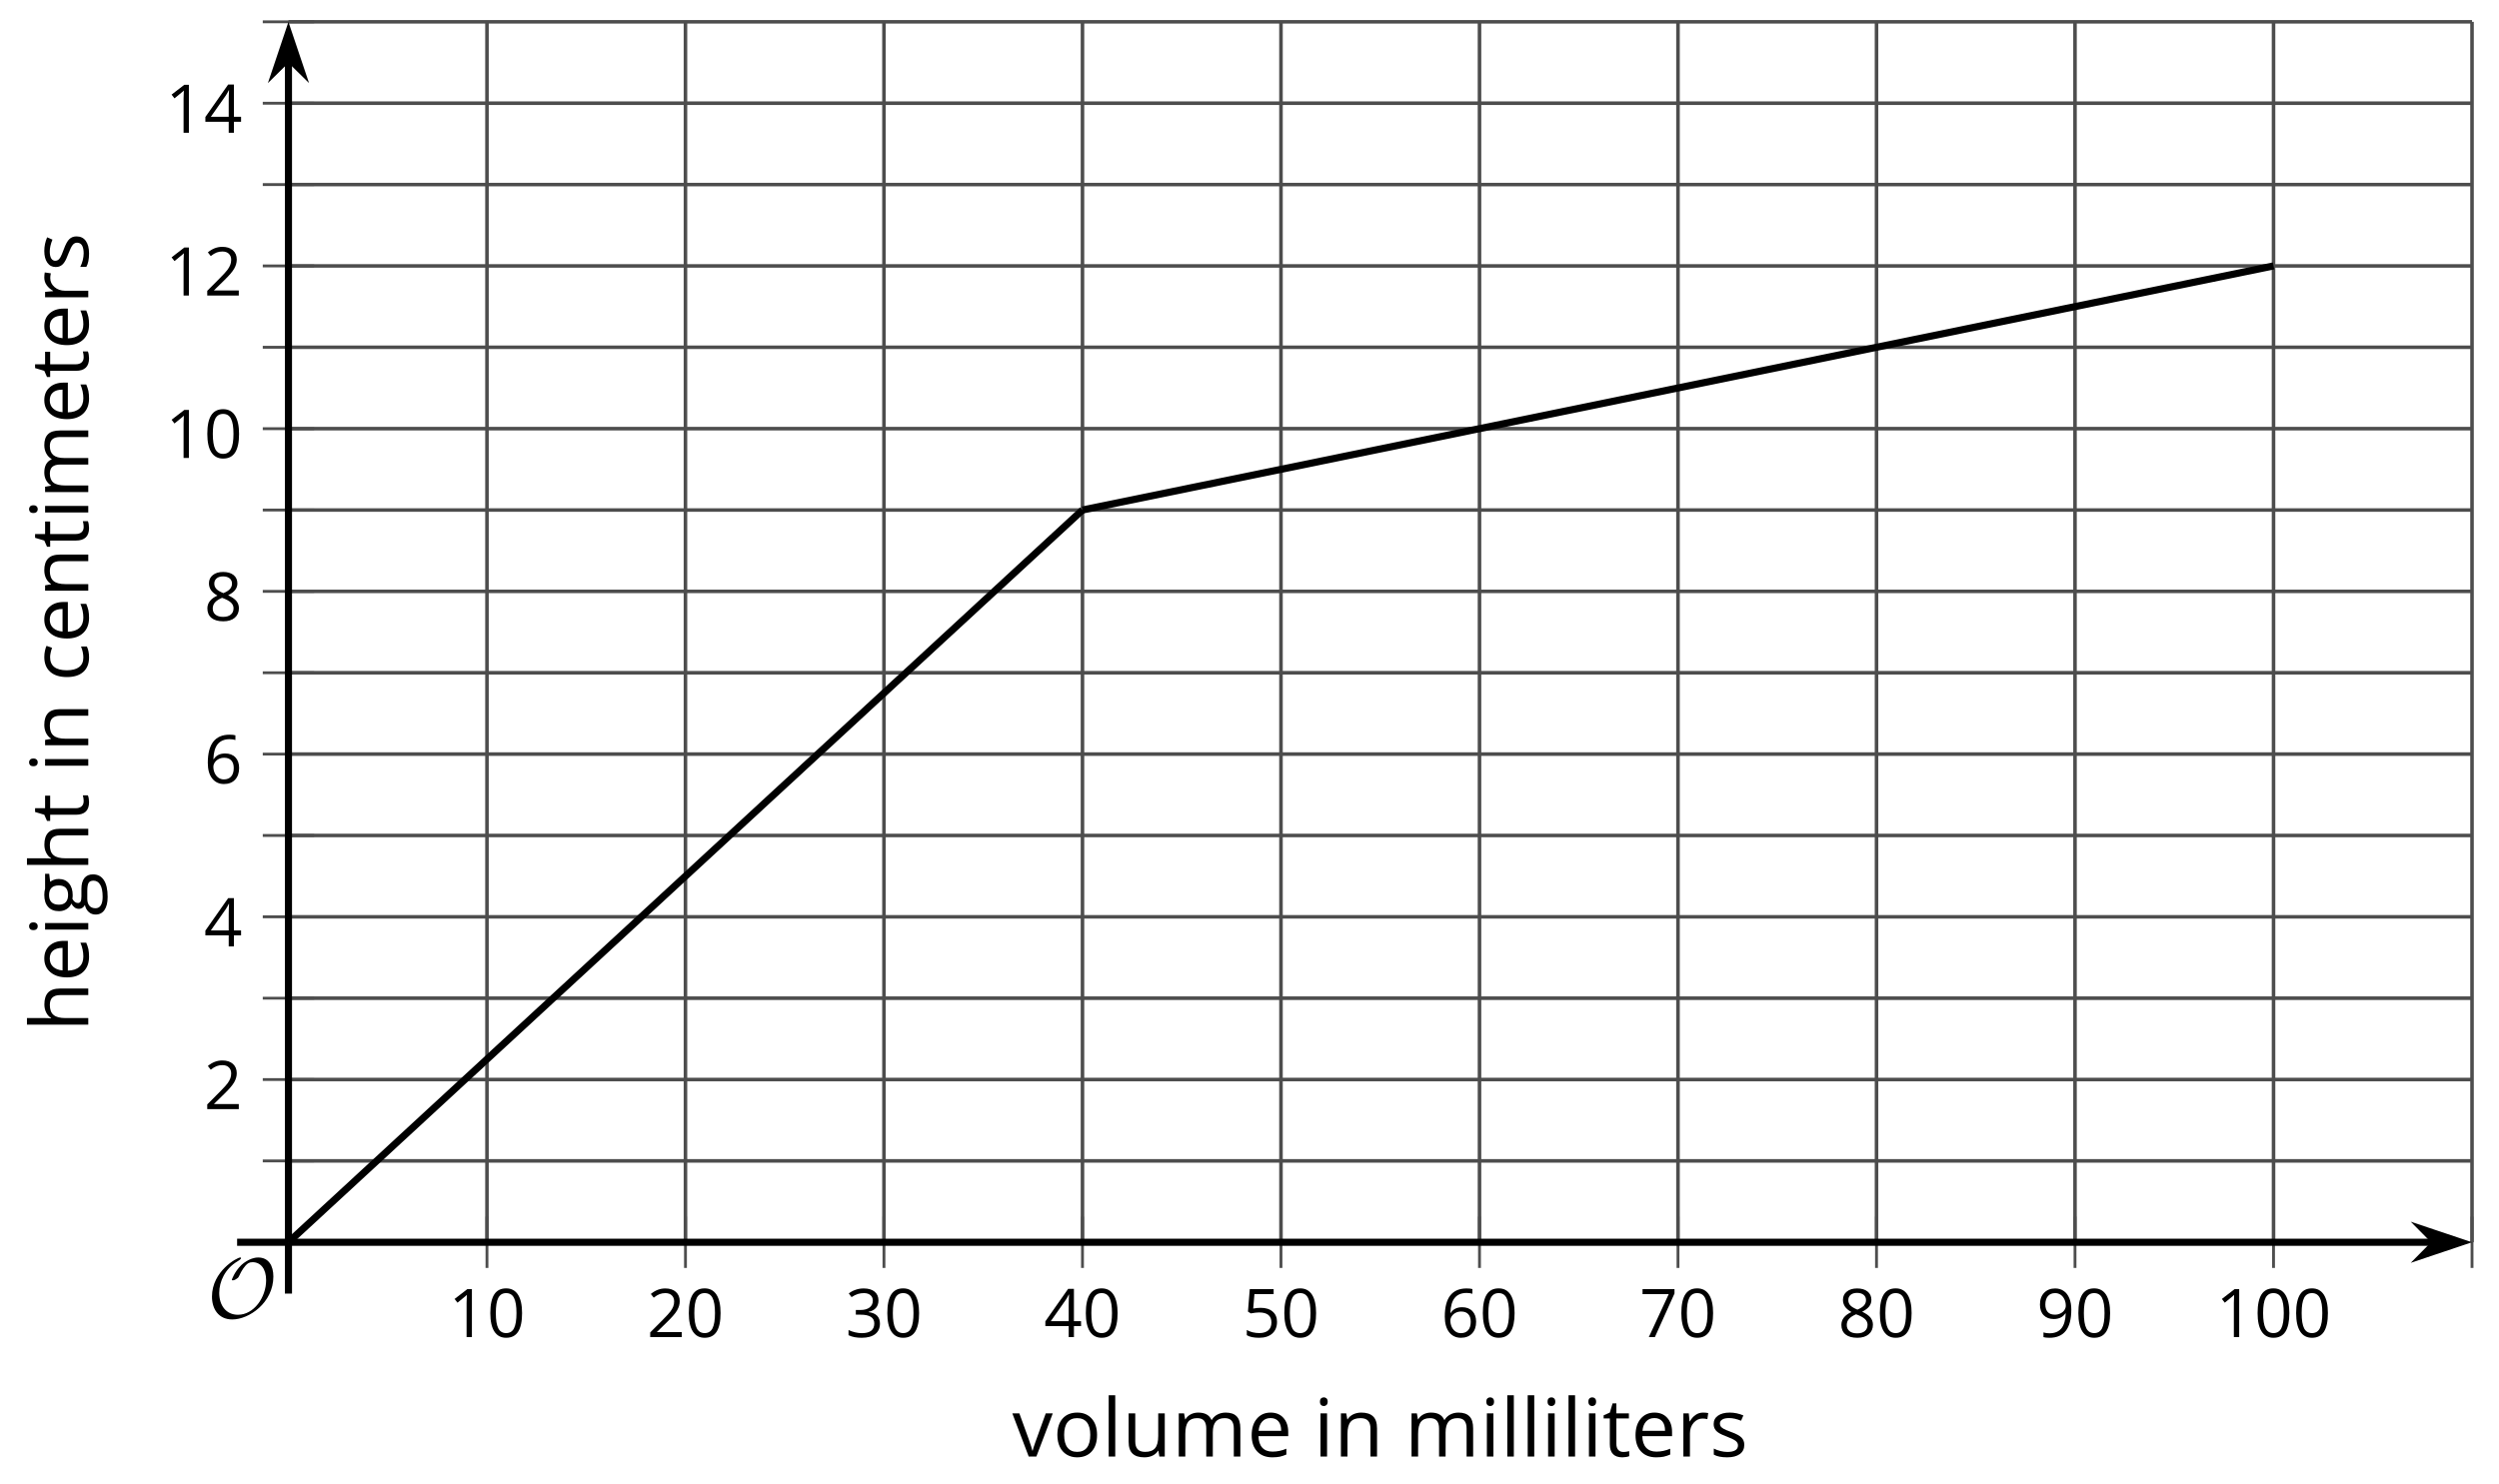 <?xml version='1.0' encoding='UTF-8'?>
<!-- This file was generated by dvisvgm 2.1.3 -->
<svg height='208.181pt' version='1.1' viewBox='-72 -72 350.399 208.181' width='350.399pt' xmlns='http://www.w3.org/2000/svg' xmlns:xlink='http://www.w3.org/1999/xlink'>
<defs>
<clipPath id='clip1'>
<path d='M-31.555 102.23H274.617V-68.938H-31.555Z'/>
</clipPath>
<path d='M9.289 -5.762C9.289 -7.281 8.62 -8.428 7.161 -8.428C5.918 -8.428 4.866 -7.424 4.782 -7.352C3.826 -6.408 3.467 -5.332 3.467 -5.308C3.467 -5.236 3.527 -5.224 3.587 -5.224C3.814 -5.224 4.005 -5.344 4.184 -5.475C4.399 -5.631 4.411 -5.667 4.543 -5.942C4.651 -6.181 4.926 -6.767 5.368 -7.269C5.655 -7.592 5.894 -7.771 6.372 -7.771C7.532 -7.771 8.273 -6.814 8.273 -5.248C8.273 -2.809 6.539 -0.395 4.328 -0.395C2.63 -0.395 1.698 -1.745 1.698 -3.455C1.698 -5.081 2.534 -6.874 4.28 -7.902C4.399 -7.974 4.758 -8.189 4.758 -8.345C4.758 -8.428 4.663 -8.428 4.639 -8.428C4.22 -8.428 0.681 -6.528 0.681 -2.941C0.681 -1.267 1.554 0.263 3.539 0.263C5.87 0.263 9.289 -2.08 9.289 -5.762Z' id='g0-79'/>
<path d='M4.922 -3.375C4.922 -4.498 4.733 -5.355 4.355 -5.948C3.973 -6.542 3.421 -6.837 2.689 -6.837C1.938 -6.837 1.381 -6.552 1.018 -5.985S0.47 -4.549 0.47 -3.375C0.47 -2.238 0.658 -1.377 1.036 -0.792C1.413 -0.203 1.966 0.092 2.689 0.092C3.444 0.092 4.006 -0.193 4.374 -0.769C4.738 -1.344 4.922 -2.21 4.922 -3.375ZM1.243 -3.375C1.243 -4.355 1.358 -5.064 1.588 -5.506C1.819 -5.953 2.187 -6.174 2.689 -6.174C3.2 -6.174 3.568 -5.948 3.794 -5.497C4.024 -5.051 4.139 -4.342 4.139 -3.375S4.024 -1.699 3.794 -1.243C3.568 -0.792 3.2 -0.566 2.689 -0.566C2.187 -0.566 1.819 -0.792 1.588 -1.234C1.358 -1.685 1.243 -2.394 1.243 -3.375Z' id='g2-16'/>
<path d='M3.292 0V-6.731H2.647L0.866 -5.355L1.271 -4.83C1.92 -5.359 2.288 -5.658 2.366 -5.727S2.518 -5.866 2.583 -5.93C2.56 -5.576 2.546 -5.198 2.546 -4.797V0H3.292Z' id='g2-17'/>
<path d='M4.885 0V-0.709H1.423V-0.746L2.896 -2.187C3.554 -2.827 4.001 -3.352 4.24 -3.771S4.599 -4.609 4.599 -5.037C4.599 -5.585 4.42 -6.018 4.061 -6.344C3.702 -6.667 3.204 -6.828 2.574 -6.828C1.842 -6.828 1.169 -6.57 0.548 -6.054L0.953 -5.534C1.262 -5.778 1.538 -5.944 1.786 -6.036C2.04 -6.128 2.302 -6.174 2.583 -6.174C2.97 -6.174 3.273 -6.068 3.49 -5.856C3.706 -5.649 3.817 -5.364 3.817 -5.005C3.817 -4.751 3.775 -4.512 3.688 -4.291S3.471 -3.844 3.301 -3.61S2.772 -2.988 2.233 -2.44L0.46 -0.658V0H4.885Z' id='g2-18'/>
<path d='M4.632 -5.147C4.632 -5.668 4.452 -6.077 4.088 -6.381C3.725 -6.676 3.218 -6.828 2.564 -6.828C2.164 -6.828 1.786 -6.768 1.427 -6.639C1.064 -6.519 0.746 -6.344 0.47 -6.128L0.856 -5.612C1.192 -5.829 1.487 -5.976 1.75 -6.054S2.288 -6.174 2.583 -6.174C2.97 -6.174 3.278 -6.082 3.499 -5.893C3.729 -5.704 3.84 -5.447 3.84 -5.12C3.84 -4.71 3.688 -4.388 3.379 -4.153C3.071 -3.923 2.657 -3.808 2.132 -3.808H1.459V-3.149H2.122C3.407 -3.149 4.047 -2.739 4.047 -1.925C4.047 -1.013 3.467 -0.557 2.302 -0.557C2.007 -0.557 1.694 -0.594 1.363 -0.672C1.036 -0.746 0.723 -0.856 0.433 -0.999V-0.272C0.714 -0.138 0.999 -0.041 1.298 0.009C1.593 0.064 1.92 0.092 2.274 0.092C3.094 0.092 3.725 -0.083 4.171 -0.424C4.618 -0.769 4.839 -1.266 4.839 -1.906C4.839 -2.353 4.71 -2.716 4.448 -2.993S3.785 -3.439 3.246 -3.508V-3.545C3.688 -3.637 4.029 -3.821 4.273 -4.093C4.512 -4.365 4.632 -4.719 4.632 -5.147Z' id='g2-19'/>
<path d='M5.203 -1.547V-2.242H4.204V-6.768H3.393L0.198 -2.215V-1.547H3.471V0H4.204V-1.547H5.203ZM3.471 -2.242H0.962L3.066 -5.235C3.195 -5.428 3.333 -5.672 3.481 -5.967H3.518C3.485 -5.414 3.471 -4.917 3.471 -4.48V-2.242Z' id='g2-20'/>
<path d='M2.564 -4.111C2.215 -4.111 1.865 -4.075 1.51 -4.006L1.68 -6.027H4.374V-6.731H1.027L0.773 -3.582L1.169 -3.329C1.657 -3.416 2.049 -3.462 2.339 -3.462C3.49 -3.462 4.065 -2.993 4.065 -2.053C4.065 -1.57 3.913 -1.202 3.619 -0.948C3.315 -0.695 2.896 -0.566 2.357 -0.566C2.049 -0.566 1.731 -0.608 1.413 -0.681C1.096 -0.764 0.829 -0.87 0.612 -1.008V-0.272C1.013 -0.028 1.588 0.092 2.348 0.092C3.126 0.092 3.739 -0.106 4.18 -0.502C4.627 -0.898 4.848 -1.446 4.848 -2.141C4.848 -2.753 4.646 -3.232 4.236 -3.582C3.831 -3.936 3.273 -4.111 2.564 -4.111Z' id='g2-21'/>
<path d='M0.539 -2.878C0.539 -1.943 0.741 -1.215 1.151 -0.691C1.561 -0.17 2.113 0.092 2.808 0.092C3.458 0.092 3.978 -0.11 4.355 -0.506C4.742 -0.912 4.931 -1.459 4.931 -2.159C4.931 -2.785 4.756 -3.283 4.411 -3.646C4.061 -4.01 3.582 -4.194 2.979 -4.194C2.247 -4.194 1.713 -3.932 1.377 -3.402H1.321C1.358 -4.365 1.565 -5.074 1.948 -5.525C2.33 -5.971 2.878 -6.197 3.6 -6.197C3.904 -6.197 4.176 -6.16 4.411 -6.082V-6.74C4.213 -6.8 3.936 -6.828 3.591 -6.828C2.583 -6.828 1.823 -6.501 1.308 -5.847C0.797 -5.189 0.539 -4.199 0.539 -2.878ZM2.799 -0.557C2.509 -0.557 2.251 -0.635 2.026 -0.797C1.805 -0.958 1.63 -1.174 1.506 -1.446S1.321 -2.012 1.321 -2.33C1.321 -2.546 1.39 -2.753 1.529 -2.951C1.662 -3.149 1.846 -3.306 2.076 -3.421S2.56 -3.591 2.836 -3.591C3.283 -3.591 3.614 -3.462 3.84 -3.209S4.176 -2.606 4.176 -2.159C4.176 -1.639 4.056 -1.243 3.812 -0.967C3.573 -0.695 3.237 -0.557 2.799 -0.557Z' id='g2-22'/>
<path d='M1.312 0H2.159L4.913 -6.119V-6.731H0.433V-6.027H4.102L1.312 0Z' id='g2-23'/>
<path d='M2.689 -6.828C2.086 -6.828 1.602 -6.685 1.243 -6.39C0.879 -6.105 0.7 -5.714 0.7 -5.226C0.7 -4.88 0.792 -4.572 0.976 -4.291C1.16 -4.015 1.464 -3.757 1.888 -3.518C0.948 -3.089 0.479 -2.486 0.479 -1.717C0.479 -1.142 0.672 -0.695 1.059 -0.378C1.446 -0.064 1.998 0.092 2.716 0.092C3.393 0.092 3.927 -0.074 4.319 -0.405C4.71 -0.741 4.903 -1.188 4.903 -1.745C4.903 -2.122 4.788 -2.454 4.558 -2.744C4.328 -3.029 3.941 -3.301 3.393 -3.564C3.844 -3.789 4.171 -4.038 4.378 -4.309S4.687 -4.885 4.687 -5.216C4.687 -5.718 4.507 -6.114 4.148 -6.4S3.301 -6.828 2.689 -6.828ZM1.234 -1.699C1.234 -2.03 1.335 -2.316 1.542 -2.551C1.75 -2.79 2.081 -3.006 2.537 -3.204C3.131 -2.988 3.55 -2.762 3.789 -2.532C4.029 -2.297 4.148 -2.035 4.148 -1.736C4.148 -1.363 4.019 -1.068 3.766 -0.852S3.154 -0.529 2.698 -0.529C2.233 -0.529 1.874 -0.631 1.621 -0.838C1.363 -1.045 1.234 -1.331 1.234 -1.699ZM2.68 -6.206C3.071 -6.206 3.375 -6.114 3.6 -5.93C3.821 -5.75 3.932 -5.502 3.932 -5.193C3.932 -4.913 3.84 -4.664 3.656 -4.452C3.476 -4.24 3.163 -4.042 2.726 -3.858C2.238 -4.061 1.901 -4.263 1.722 -4.466S1.45 -4.913 1.45 -5.193C1.45 -5.502 1.561 -5.746 1.777 -5.93S2.297 -6.206 2.68 -6.206Z' id='g2-24'/>
<path d='M4.885 -3.858C4.885 -4.471 4.793 -5 4.609 -5.451C4.425 -5.898 4.162 -6.243 3.821 -6.473C3.476 -6.713 3.076 -6.828 2.62 -6.828C1.98 -6.828 1.469 -6.625 1.077 -6.22C0.681 -5.815 0.488 -5.262 0.488 -4.563C0.488 -3.923 0.663 -3.425 1.013 -3.071S1.837 -2.537 2.431 -2.537C2.781 -2.537 3.094 -2.606 3.375 -2.735C3.656 -2.873 3.877 -3.066 4.047 -3.32H4.102C4.07 -2.376 3.863 -1.68 3.49 -1.225C3.112 -0.764 2.555 -0.539 1.819 -0.539C1.506 -0.539 1.225 -0.58 0.981 -0.658V0C1.188 0.06 1.473 0.092 1.828 0.092C3.867 0.092 4.885 -1.225 4.885 -3.858ZM2.62 -6.174C2.91 -6.174 3.168 -6.096 3.398 -5.939C3.619 -5.783 3.798 -5.566 3.923 -5.295S4.111 -4.724 4.111 -4.401C4.111 -4.185 4.042 -3.983 3.909 -3.785S3.591 -3.435 3.352 -3.32C3.122 -3.204 2.864 -3.149 2.583 -3.149C2.132 -3.149 1.796 -3.278 1.575 -3.527C1.354 -3.785 1.243 -4.13 1.243 -4.572C1.243 -5.074 1.363 -5.47 1.602 -5.75S2.182 -6.174 2.62 -6.174Z' id='g2-25'/>
<path d='M2.827 0.092C3.338 0.092 3.766 0.005 4.102 -0.17V-0.847C3.66 -0.668 3.227 -0.576 2.808 -0.576C2.316 -0.576 1.948 -0.741 1.694 -1.073C1.446 -1.404 1.321 -1.878 1.321 -2.5C1.321 -3.808 1.832 -4.461 2.859 -4.461C3.011 -4.461 3.191 -4.438 3.389 -4.392C3.587 -4.351 3.771 -4.296 3.941 -4.227L4.176 -4.876C4.038 -4.945 3.849 -5.009 3.605 -5.06S3.122 -5.138 2.878 -5.138C2.127 -5.138 1.547 -4.908 1.142 -4.448C0.732 -3.987 0.529 -3.333 0.529 -2.491C0.529 -1.667 0.727 -1.031 1.133 -0.58C1.529 -0.134 2.095 0.092 2.827 0.092Z' id='g2-67'/>
<path d='M2.942 0.092C3.283 0.092 3.573 0.064 3.812 0.018C4.056 -0.037 4.309 -0.12 4.581 -0.235V-0.916C4.052 -0.691 3.513 -0.576 2.97 -0.576C2.454 -0.576 2.053 -0.727 1.768 -1.036C1.487 -1.344 1.335 -1.791 1.321 -2.385H4.797V-2.868C4.797 -3.55 4.613 -4.098 4.245 -4.512C3.877 -4.931 3.375 -5.138 2.744 -5.138C2.067 -5.138 1.533 -4.899 1.133 -4.42C0.727 -3.941 0.529 -3.297 0.529 -2.482C0.529 -1.676 0.746 -1.045 1.179 -0.589C1.607 -0.134 2.196 0.092 2.942 0.092ZM2.735 -4.498C3.135 -4.498 3.439 -4.369 3.656 -4.116C3.872 -3.858 3.978 -3.49 3.978 -3.006H1.34C1.381 -3.471 1.524 -3.84 1.768 -4.102C2.007 -4.365 2.33 -4.498 2.735 -4.498Z' id='g2-69'/>
<path d='M4.94 -5.046H3.195C2.983 -5.106 2.744 -5.138 2.482 -5.138C1.874 -5.138 1.404 -4.991 1.073 -4.687C0.741 -4.392 0.576 -3.964 0.576 -3.412C0.576 -3.08 0.658 -2.785 0.82 -2.528C0.985 -2.27 1.197 -2.086 1.459 -1.98C1.248 -1.851 1.091 -1.717 0.994 -1.579S0.847 -1.28 0.847 -1.096C0.847 -0.935 0.893 -0.792 0.976 -0.668C1.068 -0.543 1.174 -0.456 1.303 -0.396C0.948 -0.318 0.672 -0.166 0.474 0.06S0.18 0.548 0.18 0.856C0.18 1.303 0.359 1.653 0.718 1.897C1.073 2.141 1.584 2.265 2.242 2.265C3.103 2.265 3.757 2.118 4.204 1.823C4.65 1.533 4.876 1.105 4.876 0.548C4.876 0.11 4.728 -0.226 4.438 -0.456C4.144 -0.686 3.725 -0.801 3.177 -0.801H2.284C2.007 -0.801 1.814 -0.833 1.699 -0.902C1.584 -0.967 1.529 -1.068 1.529 -1.206C1.529 -1.469 1.69 -1.685 2.017 -1.855C2.15 -1.832 2.288 -1.819 2.44 -1.819C3.029 -1.819 3.494 -1.966 3.831 -2.261S4.337 -2.951 4.337 -3.444C4.337 -3.66 4.305 -3.858 4.236 -4.033C4.167 -4.204 4.093 -4.346 4.006 -4.452L4.94 -4.563V-5.046ZM0.916 0.847C0.916 0.539 1.013 0.299 1.206 0.134S1.671 -0.115 2.017 -0.115H2.933C3.398 -0.115 3.715 -0.064 3.886 0.046C4.056 0.147 4.139 0.341 4.139 0.612C4.139 0.939 3.987 1.202 3.674 1.39C3.37 1.584 2.891 1.68 2.251 1.68C1.823 1.68 1.492 1.611 1.262 1.469S0.916 1.119 0.916 0.847ZM1.331 -3.43C1.331 -3.812 1.427 -4.098 1.621 -4.291S2.09 -4.581 2.449 -4.581C3.204 -4.581 3.582 -4.204 3.582 -3.444C3.582 -2.721 3.209 -2.357 2.463 -2.357C2.109 -2.357 1.828 -2.449 1.63 -2.629S1.331 -3.076 1.331 -3.43Z' id='g2-71'/>
<path d='M4.263 0H5.028V-3.292C5.028 -3.932 4.871 -4.397 4.567 -4.687C4.254 -4.982 3.794 -5.129 3.177 -5.129C2.822 -5.129 2.505 -5.06 2.228 -4.917C1.948 -4.779 1.736 -4.59 1.584 -4.346H1.538C1.561 -4.517 1.575 -4.733 1.575 -4.995V-7.164H0.81V0H1.575V-2.638C1.575 -3.297 1.694 -3.766 1.943 -4.056C2.182 -4.346 2.574 -4.489 3.103 -4.489C3.504 -4.489 3.794 -4.388 3.983 -4.185S4.263 -3.674 4.263 -3.264V0Z' id='g2-72'/>
<path d='M1.575 0V-5.046H0.81V0H1.575ZM0.746 -6.413C0.746 -6.243 0.787 -6.114 0.875 -6.031C0.962 -5.944 1.068 -5.902 1.197 -5.902C1.321 -5.902 1.427 -5.944 1.515 -6.031C1.602 -6.114 1.648 -6.243 1.648 -6.413S1.602 -6.713 1.515 -6.796S1.321 -6.92 1.197 -6.92C1.068 -6.92 0.962 -6.878 0.875 -6.796C0.787 -6.717 0.746 -6.588 0.746 -6.413Z' id='g2-73'/>
<path d='M1.575 0V-7.164H0.81V0H1.575Z' id='g2-76'/>
<path d='M7.242 0H8.006V-3.292C8.006 -3.936 7.864 -4.406 7.578 -4.696C7.297 -4.991 6.869 -5.138 6.298 -5.138C5.935 -5.138 5.608 -5.06 5.322 -4.908S4.82 -4.544 4.669 -4.282H4.632C4.388 -4.853 3.872 -5.138 3.085 -5.138C2.758 -5.138 2.468 -5.069 2.201 -4.931C1.943 -4.793 1.736 -4.599 1.593 -4.355H1.556L1.432 -5.046H0.81V0H1.575V-2.647C1.575 -3.301 1.685 -3.771 1.906 -4.061C2.132 -4.346 2.482 -4.489 2.96 -4.489C3.324 -4.489 3.596 -4.388 3.766 -4.19C3.936 -3.987 4.024 -3.683 4.024 -3.283V0H4.788V-2.818C4.788 -3.384 4.903 -3.808 5.129 -4.079S5.709 -4.489 6.183 -4.489C6.547 -4.489 6.814 -4.388 6.984 -4.19C7.155 -3.987 7.242 -3.683 7.242 -3.283V0Z' id='g2-77'/>
<path d='M4.263 0H5.028V-3.292C5.028 -3.936 4.876 -4.406 4.567 -4.696C4.259 -4.991 3.803 -5.138 3.195 -5.138C2.85 -5.138 2.532 -5.069 2.251 -4.936C1.971 -4.797 1.75 -4.604 1.593 -4.355H1.556L1.432 -5.046H0.81V0H1.575V-2.647C1.575 -3.306 1.699 -3.775 1.943 -4.061S2.574 -4.489 3.103 -4.489C3.504 -4.489 3.794 -4.388 3.983 -4.185S4.263 -3.674 4.263 -3.264V0Z' id='g2-78'/>
<path d='M5.166 -2.528C5.166 -3.329 4.959 -3.964 4.54 -4.434C4.125 -4.903 3.564 -5.138 2.859 -5.138C2.127 -5.138 1.556 -4.908 1.146 -4.448C0.737 -3.992 0.529 -3.352 0.529 -2.528C0.529 -1.998 0.626 -1.533 0.815 -1.137S1.275 -0.437 1.625 -0.226S2.376 0.092 2.827 0.092C3.559 0.092 4.13 -0.138 4.544 -0.599C4.959 -1.064 5.166 -1.704 5.166 -2.528ZM1.321 -2.528C1.321 -3.177 1.45 -3.669 1.704 -3.996S2.334 -4.489 2.836 -4.489C3.343 -4.489 3.725 -4.323 3.987 -3.987C4.245 -3.656 4.374 -3.168 4.374 -2.528C4.374 -1.878 4.245 -1.39 3.987 -1.05C3.725 -0.718 3.347 -0.548 2.845 -0.548S1.966 -0.718 1.708 -1.054S1.321 -1.883 1.321 -2.528Z' id='g2-79'/>
<path d='M3.112 -5.138C2.795 -5.138 2.505 -5.051 2.242 -4.871S1.754 -4.438 1.565 -4.111H1.529L1.441 -5.046H0.81V0H1.575V-2.707C1.575 -3.2 1.722 -3.614 2.007 -3.946C2.302 -4.277 2.647 -4.443 3.057 -4.443C3.218 -4.443 3.402 -4.42 3.61 -4.374L3.715 -5.083C3.536 -5.12 3.338 -5.138 3.112 -5.138Z' id='g2-82'/>
<path d='M4.065 -1.377C4.065 -1.713 3.959 -1.989 3.748 -2.21C3.541 -2.431 3.135 -2.652 2.537 -2.868C2.099 -3.029 1.805 -3.154 1.653 -3.241S1.39 -3.416 1.317 -3.513C1.252 -3.61 1.215 -3.725 1.215 -3.858C1.215 -4.056 1.308 -4.213 1.492 -4.328S1.948 -4.498 2.311 -4.498C2.721 -4.498 3.181 -4.392 3.688 -4.185L3.959 -4.807C3.439 -5.028 2.91 -5.138 2.366 -5.138C1.782 -5.138 1.326 -5.018 0.99 -4.779C0.654 -4.544 0.488 -4.217 0.488 -3.808C0.488 -3.577 0.534 -3.379 0.635 -3.214C0.727 -3.048 0.875 -2.901 1.077 -2.772C1.271 -2.638 1.607 -2.486 2.076 -2.311C2.569 -2.122 2.901 -1.957 3.076 -1.814C3.241 -1.676 3.329 -1.51 3.329 -1.312C3.329 -1.05 3.223 -0.856 3.006 -0.727C2.79 -0.603 2.486 -0.539 2.086 -0.539C1.828 -0.539 1.561 -0.576 1.28 -0.645C1.004 -0.714 0.746 -0.81 0.502 -0.935V-0.226C0.875 -0.014 1.4 0.092 2.067 0.092C2.698 0.092 3.191 -0.037 3.541 -0.29S4.065 -0.907 4.065 -1.377Z' id='g2-83'/>
<path d='M2.44 -0.539C2.187 -0.539 1.989 -0.622 1.846 -0.783S1.63 -1.179 1.63 -1.483V-4.452H3.094V-5.046H1.63V-6.215H1.188L0.866 -5.138L0.143 -4.82V-4.452H0.866V-1.45C0.866 -0.424 1.354 0.092 2.33 0.092C2.459 0.092 2.606 0.078 2.762 0.055C2.928 0.028 3.048 -0.005 3.131 -0.046V-0.631C3.057 -0.608 2.956 -0.589 2.832 -0.571C2.707 -0.548 2.574 -0.539 2.44 -0.539Z' id='g2-84'/>
<path d='M1.529 -5.046H0.755V-1.745C0.755 -1.105 0.907 -0.635 1.215 -0.345C1.519 -0.055 1.98 0.092 2.592 0.092C2.947 0.092 3.264 0.028 3.545 -0.106C3.821 -0.239 4.038 -0.428 4.194 -0.677H4.236L4.346 0H4.977V-5.046H4.213V-2.394C4.213 -1.74 4.088 -1.271 3.849 -0.981C3.6 -0.691 3.218 -0.548 2.689 -0.548C2.288 -0.548 1.998 -0.649 1.809 -0.852S1.529 -1.363 1.529 -1.773V-5.046Z' id='g2-85'/>
<path d='M1.915 0H2.808L4.724 -5.046H3.904C3.278 -3.329 2.873 -2.215 2.698 -1.704C2.514 -1.188 2.408 -0.852 2.376 -0.691H2.339C2.297 -0.898 2.15 -1.354 1.906 -2.053L0.82 -5.046H0L1.915 0Z' id='g2-86'/>
<use id='g7-67' transform='scale(1.2)' xlink:href='#g2-67'/>
<use id='g7-69' transform='scale(1.2)' xlink:href='#g2-69'/>
<use id='g7-71' transform='scale(1.2)' xlink:href='#g2-71'/>
<use id='g7-72' transform='scale(1.2)' xlink:href='#g2-72'/>
<use id='g7-73' transform='scale(1.2)' xlink:href='#g2-73'/>
<use id='g7-76' transform='scale(1.2)' xlink:href='#g2-76'/>
<use id='g7-77' transform='scale(1.2)' xlink:href='#g2-77'/>
<use id='g7-78' transform='scale(1.2)' xlink:href='#g2-78'/>
<use id='g7-79' transform='scale(1.2)' xlink:href='#g2-79'/>
<use id='g7-82' transform='scale(1.2)' xlink:href='#g2-82'/>
<use id='g7-83' transform='scale(1.2)' xlink:href='#g2-83'/>
<use id='g7-84' transform='scale(1.2)' xlink:href='#g2-84'/>
<use id='g7-85' transform='scale(1.2)' xlink:href='#g2-85'/>
<use id='g7-86' transform='scale(1.2)' xlink:href='#g2-86'/>
</defs>
<g id='page1'>
<path d='M-3.719 102.23V-68.938M24.113 102.23V-68.938M51.945 102.23V-68.938M79.781 102.23V-68.938M107.613 102.23V-68.938M135.449 102.23V-68.938M163.281 102.23V-68.938M191.117 102.23V-68.938M218.949 102.23V-68.938M246.785 102.23V-68.938M274.617 102.23V-68.938' fill='none' stroke='#4d4d4d' stroke-linejoin='bevel' stroke-miterlimit='10.037' stroke-width='0.5'/>
<path d='M-31.555 90.82H274.617M-31.555 79.41H274.617M-31.555 68H274.617M-31.555 56.586H274.617M-31.555 45.176H274.617M-31.555 33.765H274.617M-31.555 22.355H274.617M-31.555 10.941H274.617M-31.555 -0.469H274.617M-31.555 -11.879H274.617M-31.555 -23.293H274.617M-31.555 -34.703H274.617M-31.555 -46.113H274.617M-31.555 -57.524H274.617M-31.555 -68.938H274.617' fill='none' stroke='#4d4d4d' stroke-linejoin='bevel' stroke-miterlimit='10.037' stroke-width='0.5'/>
<path d='M-3.719 105.832V98.633M24.113 105.832V98.633M51.945 105.832V98.633M79.781 105.832V98.633M107.613 105.832V98.633M135.449 105.832V98.633M163.281 105.832V98.633M191.117 105.832V98.633M218.949 105.832V98.633M246.785 105.832V98.633M274.617 105.832V98.633' fill='none' stroke='#4d4d4d' stroke-linejoin='bevel' stroke-miterlimit='10.037' stroke-width='0.4'/>
<path d='M-35.156 90.82H-27.953M-35.156 79.41H-27.953M-35.156 68H-27.953M-35.156 56.586H-27.953M-35.156 45.176H-27.953M-35.156 33.765H-27.953M-35.156 22.355H-27.953M-35.156 10.941H-27.953M-35.156 -0.469H-27.953M-35.156 -11.879H-27.953M-35.156 -23.293H-27.953M-35.156 -34.703H-27.953M-35.156 -46.113H-27.953M-35.156 -57.524H-27.953M-35.156 -68.938H-27.953' fill='none' stroke='#4d4d4d' stroke-linejoin='bevel' stroke-miterlimit='10.037' stroke-width='0.4'/>
<path d='M-31.555 102.23H269.324' fill='none' stroke='#000000' stroke-linejoin='bevel' stroke-miterlimit='10.037' stroke-width='1'/>
<path d='M273.043 102.23L267.851 100.488L269.574 102.23L267.851 103.976Z'/>
<path d='M273.043 102.23L267.851 100.488L269.574 102.23L267.851 103.976Z' fill='none' stroke='#000000' stroke-miterlimit='10.037' stroke-width='1'/>
<path d='M-31.555 102.23V-63.641' fill='none' stroke='#000000' stroke-linejoin='bevel' stroke-miterlimit='10.037' stroke-width='1'/>
<path d='M-31.555 -67.359L-33.297 -62.172L-31.555 -63.891L-29.809 -62.172Z'/>
<path d='M-31.555 -67.359L-33.297 -62.172L-31.555 -63.891L-29.809 -62.172Z' fill='none' stroke='#000000' stroke-miterlimit='10.037' stroke-width='1'/>
<g transform='matrix(1 0 0 1 -18.017 47.255)'>
<use x='8.893' xlink:href='#g2-17' y='68.283'/>
<use x='14.297' xlink:href='#g2-16' y='68.283'/>
</g>
<g transform='matrix(1 0 0 1 9.816 47.255)'>
<use x='8.893' xlink:href='#g2-18' y='68.283'/>
<use x='14.297' xlink:href='#g2-16' y='68.283'/>
</g>
<g transform='matrix(1 0 0 1 37.65 47.255)'>
<use x='8.893' xlink:href='#g2-19' y='68.283'/>
<use x='14.297' xlink:href='#g2-16' y='68.283'/>
</g>
<g transform='matrix(1 0 0 1 65.484 47.255)'>
<use x='8.893' xlink:href='#g2-20' y='68.283'/>
<use x='14.297' xlink:href='#g2-16' y='68.283'/>
</g>
<g transform='matrix(1 0 0 1 93.317 47.255)'>
<use x='8.893' xlink:href='#g2-21' y='68.283'/>
<use x='14.297' xlink:href='#g2-16' y='68.283'/>
</g>
<g transform='matrix(1 0 0 1 121.151 47.255)'>
<use x='8.893' xlink:href='#g2-22' y='68.283'/>
<use x='14.297' xlink:href='#g2-16' y='68.283'/>
</g>
<g transform='matrix(1 0 0 1 148.985 47.255)'>
<use x='8.893' xlink:href='#g2-23' y='68.283'/>
<use x='14.297' xlink:href='#g2-16' y='68.283'/>
</g>
<g transform='matrix(1 0 0 1 176.819 47.255)'>
<use x='8.893' xlink:href='#g2-24' y='68.283'/>
<use x='14.297' xlink:href='#g2-16' y='68.283'/>
</g>
<g transform='matrix(1 0 0 1 204.652 47.255)'>
<use x='8.893' xlink:href='#g2-25' y='68.283'/>
<use x='14.297' xlink:href='#g2-16' y='68.283'/>
</g>
<g transform='matrix(1 0 0 1 229.784 47.255)'>
<use x='8.893' xlink:href='#g2-17' y='68.283'/>
<use x='14.297' xlink:href='#g2-16' y='68.283'/>
<use x='19.701' xlink:href='#g2-16' y='68.283'/>
</g>
<g transform='matrix(1 0 0 1 -52.295 15.278)'>
<use x='8.893' xlink:href='#g2-18' y='68.283'/>
</g>
<g transform='matrix(1 0 0 1 -52.295 -7.545)'>
<use x='8.893' xlink:href='#g2-20' y='68.283'/>
</g>
<g transform='matrix(1 0 0 1 -52.295 -30.412)'>
<use x='8.893' xlink:href='#g2-22' y='68.283'/>
</g>
<g transform='matrix(1 0 0 1 -52.295 -53.235)'>
<use x='8.893' xlink:href='#g2-24' y='68.283'/>
</g>
<g transform='matrix(1 0 0 1 -57.699 -76.057)'>
<use x='8.893' xlink:href='#g2-17' y='68.283'/>
<use x='14.297' xlink:href='#g2-16' y='68.283'/>
</g>
<g transform='matrix(1 0 0 1 -57.699 -98.835)'>
<use x='8.893' xlink:href='#g2-17' y='68.283'/>
<use x='14.297' xlink:href='#g2-18' y='68.283'/>
</g>
<g transform='matrix(1 0 0 1 -57.699 -121.657)'>
<use x='8.893' xlink:href='#g2-17' y='68.283'/>
<use x='14.297' xlink:href='#g2-20' y='68.283'/>
</g>
<path clip-path='url(#clip1)' d='M-31.555 102.23L-30.996 101.715L-30.434 101.199L-29.875 100.683L-29.316 100.168L-28.758 99.652L-28.195 99.136L-27.637 98.621L-27.078 98.105L-26.52 97.586L-25.961 97.07L-25.398 96.555L-24.84 96.039L-24.281 95.523L-23.723 95.008L-23.16 94.492L-22.602 93.976L-22.043 93.457L-21.484 92.941L-20.926 92.426L-20.363 91.91L-19.805 91.394L-19.246 90.879L-18.688 90.363L-18.125 89.847L-17.566 89.332L-17.008 88.812L-16.449 88.297L-15.891 87.781L-15.328 87.265L-14.77 86.75L-14.211 86.234L-13.652 85.719L-13.09 85.203L-12.531 84.683L-11.973 84.168L-11.414 83.652L-10.855 83.136L-10.293 82.621L-9.734 82.105L-9.176 81.59L-8.617 81.074L-8.055 80.555L-7.496 80.039L-6.938 79.523L-6.379 79.008L-5.816 78.492L-5.258 77.976L-4.699 77.461L-4.141 76.945L-3.582 76.43L-3.019 75.91L-2.461 75.394L-1.902 74.879L-1.344 74.363L-0.781 73.847L-0.223 73.332L0.336 72.816L0.894 72.301L1.453 71.785L2.016 71.269L2.574 70.75L3.133 70.234L3.691 69.719L4.254 69.203L4.812 68.687L5.371 68.168L5.93 67.656L6.488 67.14L7.051 66.621L7.609 66.109L8.168 65.59L8.727 65.074L9.289 64.558L9.848 64.043L10.406 63.527L10.965 63.008L11.527 62.492L12.086 61.98L12.645 61.461L13.203 60.945L13.762 60.429L14.324 59.914L14.883 59.398L15.441 58.883L16 58.367L16.562 57.847L17.121 57.332L17.68 56.816L18.238 56.301L18.797 55.785L19.359 55.269L19.918 54.754L20.477 54.238L21.035 53.718L21.598 53.203L22.156 52.687L22.715 52.172L23.273 51.656L23.832 51.14L24.395 50.625L24.953 50.109L25.512 49.593L26.07 49.078L26.633 48.558L27.191 48.043L27.75 47.527L28.309 47.011L28.871 46.496L29.43 45.976L29.988 45.465L30.547 44.949L31.105 44.429L31.668 43.914L32.227 43.398L32.785 42.883L33.344 42.367L33.906 41.851L34.465 41.336L35.023 40.816L35.582 40.301L36.141 39.785L36.703 39.269L37.262 38.754L37.82 38.238L38.379 37.722L38.941 37.207L39.5 36.691L40.059 36.176L40.617 35.656L41.176 35.14L41.738 34.625L42.297 34.109L42.855 33.593L43.414 33.078L43.977 32.562L44.535 32.047L45.094 31.527L45.652 31.015L46.215 30.496L46.773 29.98L47.332 29.465L47.891 28.949L48.449 28.433L49.012 27.918L49.57 27.398L50.129 26.883L50.688 26.367L51.25 25.851L51.809 25.336L52.367 24.82L52.926 24.305L53.484 23.785L54.047 23.269L54.605 22.758L55.164 22.238L55.723 21.723L56.285 21.207L56.844 20.691L57.402 20.176L57.961 19.66L58.52 19.144L59.082 18.625L59.641 18.109L60.199 17.593L60.758 17.078L61.32 16.562L61.879 16.047L62.438 15.531L62.996 15.015L63.559 14.5L64.117 13.984L64.676 13.465L65.234 12.949L65.793 12.433L66.356 11.918L66.914 11.402L67.473 10.886L68.031 10.371L68.594 9.855L69.152 9.336L69.711 8.82L70.27 8.305L70.828 7.789L71.391 7.273L71.949 6.754L72.508 6.242L73.067 5.726L73.629 5.207L74.188 4.691L74.746 4.176L75.305 3.66L75.863 3.144L76.426 2.629L76.984 2.113L77.543 1.594L78.102 1.078L78.664 0.562L79.223 0.047L79.781 -0.469' fill='none' stroke='#000000' stroke-linejoin='bevel' stroke-miterlimit='10.037' stroke-width='1'/>
<path clip-path='url(#clip1)' d='M79.781 -0.469L80.621 -0.641L81.461 -0.813L82.297 -0.985L83.137 -1.156L83.977 -1.328L84.817 -1.5L85.656 -1.672L86.496 -1.844L87.332 -2.016L88.172 -2.188L89.012 -2.36L89.852 -2.531L90.692 -2.703L91.531 -2.875L92.367 -3.047L93.207 -3.219L94.047 -3.391L94.887 -3.567L95.727 -3.738L96.567 -3.91L97.406 -4.078L98.242 -4.25L99.082 -4.426L99.922 -4.598L100.762 -4.77L101.602 -4.942L102.442 -5.113L103.277 -5.285L104.117 -5.457L104.957 -5.629L105.797 -5.801L106.637 -5.973L107.477 -6.145L108.313 -6.317L109.152 -6.488L109.992 -6.66L110.832 -6.832L111.672 -7.004L112.512 -7.176L113.348 -7.352L114.188 -7.52L115.027 -7.692L115.867 -7.867L116.707 -8.039L117.547 -8.211L118.383 -8.379L119.223 -8.551L120.063 -8.727L120.902 -8.899L121.742 -9.071L122.582 -9.242L123.418 -9.414L124.258 -9.586L125.098 -9.758L125.938 -9.93L126.777 -10.102L127.617 -10.274L128.457 -10.446L129.293 -10.617L130.133 -10.789L130.973 -10.961L131.813 -11.133L132.652 -11.305L133.492 -11.477L134.328 -11.653L135.168 -11.821L136.008 -11.992L136.848 -12.164L137.688 -12.34L138.527 -12.512L139.363 -12.68L140.203 -12.852L141.043 -13.028L141.883 -13.199L142.723 -13.371L143.563 -13.543L144.399 -13.715L145.238 -13.887L146.078 -14.059L146.918 -14.231L147.758 -14.403L148.598 -14.574L149.434 -14.746L150.274 -14.918L151.113 -15.09L151.953 -15.262L152.793 -15.434L153.633 -15.606L154.469 -15.778L155.309 -15.953L156.149 -16.121L156.988 -16.293L157.828 -16.469L158.668 -16.637L159.508 -16.813L160.344 -16.981L161.184 -17.153L162.024 -17.328L162.863 -17.5L163.703 -17.672L164.543 -17.844L165.379 -18.016L166.219 -18.188L167.059 -18.36L167.899 -18.531L168.738 -18.703L169.578 -18.875L170.414 -19.047L171.254 -19.219L172.094 -19.391L172.934 -19.563L173.774 -19.735L174.613 -19.906L175.449 -20.078L176.289 -20.25L177.129 -20.422L177.969 -20.594L178.809 -20.766L179.649 -20.942L180.484 -21.11L181.324 -21.281L182.164 -21.453L183.004 -21.629L183.844 -21.801L184.684 -21.973L185.52 -22.145L186.359 -22.317L187.199 -22.488L188.039 -22.66L188.879 -22.832L189.719 -23.004L190.559 -23.176L191.395 -23.348L192.234 -23.52L193.074 -23.692L193.914 -23.863L194.754 -24.035L195.594 -24.207L196.43 -24.383L197.27 -24.551L198.109 -24.723L198.949 -24.895L199.789 -25.067L200.629 -25.238L201.465 -25.41L202.305 -25.582L203.145 -25.758L203.984 -25.93L204.824 -26.102L205.664 -26.274L206.5 -26.446L207.34 -26.617L208.18 -26.789L209.02 -26.961L209.859 -27.133L210.699 -27.305L211.535 -27.477L212.375 -27.649L213.215 -27.821L214.055 -27.992L214.895 -28.164L215.734 -28.336L216.57 -28.508L217.41 -28.684L218.25 -28.852L219.09 -29.024L219.93 -29.196L220.77 -29.367L221.606 -29.543L222.445 -29.711L223.285 -29.883L224.125 -30.059L224.965 -30.231L225.805 -30.403L226.645 -30.571L227.481 -30.746L228.32 -30.918L229.16 -31.09L230 -31.262L230.84 -31.434L231.68 -31.606L232.516 -31.778L233.356 -31.949L234.195 -32.121L235.035 -32.293L235.875 -32.465L236.715 -32.637L237.551 -32.809L238.391 -32.981L239.231 -33.153L240.07 -33.324L240.91 -33.496L241.75 -33.668L242.586 -33.844L243.426 -34.012L244.266 -34.184L245.106 -34.36L245.945 -34.531L246.785 -34.703' fill='none' stroke='#000000' stroke-linejoin='bevel' stroke-miterlimit='10.037' stroke-width='1'/>
<g transform='matrix(1 0 0 1 -51.852 44.514)'>
<use x='8.893' xlink:href='#g0-79' y='68.283'/>
</g>
<path d='M-31.555 109.433V102.23' fill='none' stroke='#000000' stroke-linejoin='bevel' stroke-miterlimit='10.037' stroke-width='1'/>
<path d='M-38.754 102.23H-31.555' fill='none' stroke='#000000' stroke-linejoin='bevel' stroke-miterlimit='10.037' stroke-width='1'/>
<g transform='matrix(1 0 0 1 61.053 64.005)'>
<use x='8.893' xlink:href='#g7-86' y='68.283'/>
<use x='14.572' xlink:href='#g7-79' y='68.283'/>
<use x='21.431' xlink:href='#g7-76' y='68.283'/>
<use x='24.293' xlink:href='#g7-85' y='68.283'/>
<use x='31.256' xlink:href='#g7-77' y='68.283'/>
<use x='41.818' xlink:href='#g7-69' y='68.283'/>
<use x='51.131' xlink:href='#g7-73' y='68.283'/>
<use x='53.993' xlink:href='#g7-78' y='68.283'/>
<use x='63.897' xlink:href='#g7-77' y='68.283'/>
<use x='74.459' xlink:href='#g7-73' y='68.283'/>
<use x='77.321' xlink:href='#g7-76' y='68.283'/>
<use x='80.183' xlink:href='#g7-76' y='68.283'/>
<use x='83.045' xlink:href='#g7-73' y='68.283'/>
<use x='85.907' xlink:href='#g7-76' y='68.283'/>
<use x='88.769' xlink:href='#g7-73' y='68.283'/>
<use x='91.631' xlink:href='#g7-84' y='68.283'/>
<use x='95.64' xlink:href='#g7-69' y='68.283'/>
<use x='102.012' xlink:href='#g7-82' y='68.283'/>
<use x='106.646' xlink:href='#g7-83' y='68.283'/>
</g>
<g transform='matrix(0 -1 1 0 -127.906 81.573)'>
<use x='8.893' xlink:href='#g7-72' y='68.283'/>
<use x='15.855' xlink:href='#g7-69' y='68.283'/>
<use x='22.226' xlink:href='#g7-73' y='68.283'/>
<use x='25.088' xlink:href='#g7-71' y='68.283'/>
<use x='31.301' xlink:href='#g7-72' y='68.283'/>
<use x='38.263' xlink:href='#g7-84' y='68.283'/>
<use x='45.214' xlink:href='#g7-73' y='68.283'/>
<use x='48.076' xlink:href='#g7-78' y='68.283'/>
<use x='57.979' xlink:href='#g7-67' y='68.283'/>
<use x='63.386' xlink:href='#g7-69' y='68.283'/>
<use x='69.757' xlink:href='#g7-78' y='68.283'/>
<use x='76.719' xlink:href='#g7-84' y='68.283'/>
<use x='80.728' xlink:href='#g7-73' y='68.283'/>
<use x='83.59' xlink:href='#g7-77' y='68.283'/>
<use x='94.153' xlink:href='#g7-69' y='68.283'/>
<use x='100.524' xlink:href='#g7-84' y='68.283'/>
<use x='104.533' xlink:href='#g7-69' y='68.283'/>
<use x='110.905' xlink:href='#g7-82' y='68.283'/>
<use x='115.539' xlink:href='#g7-83' y='68.283'/>
</g>
</g>
</svg>